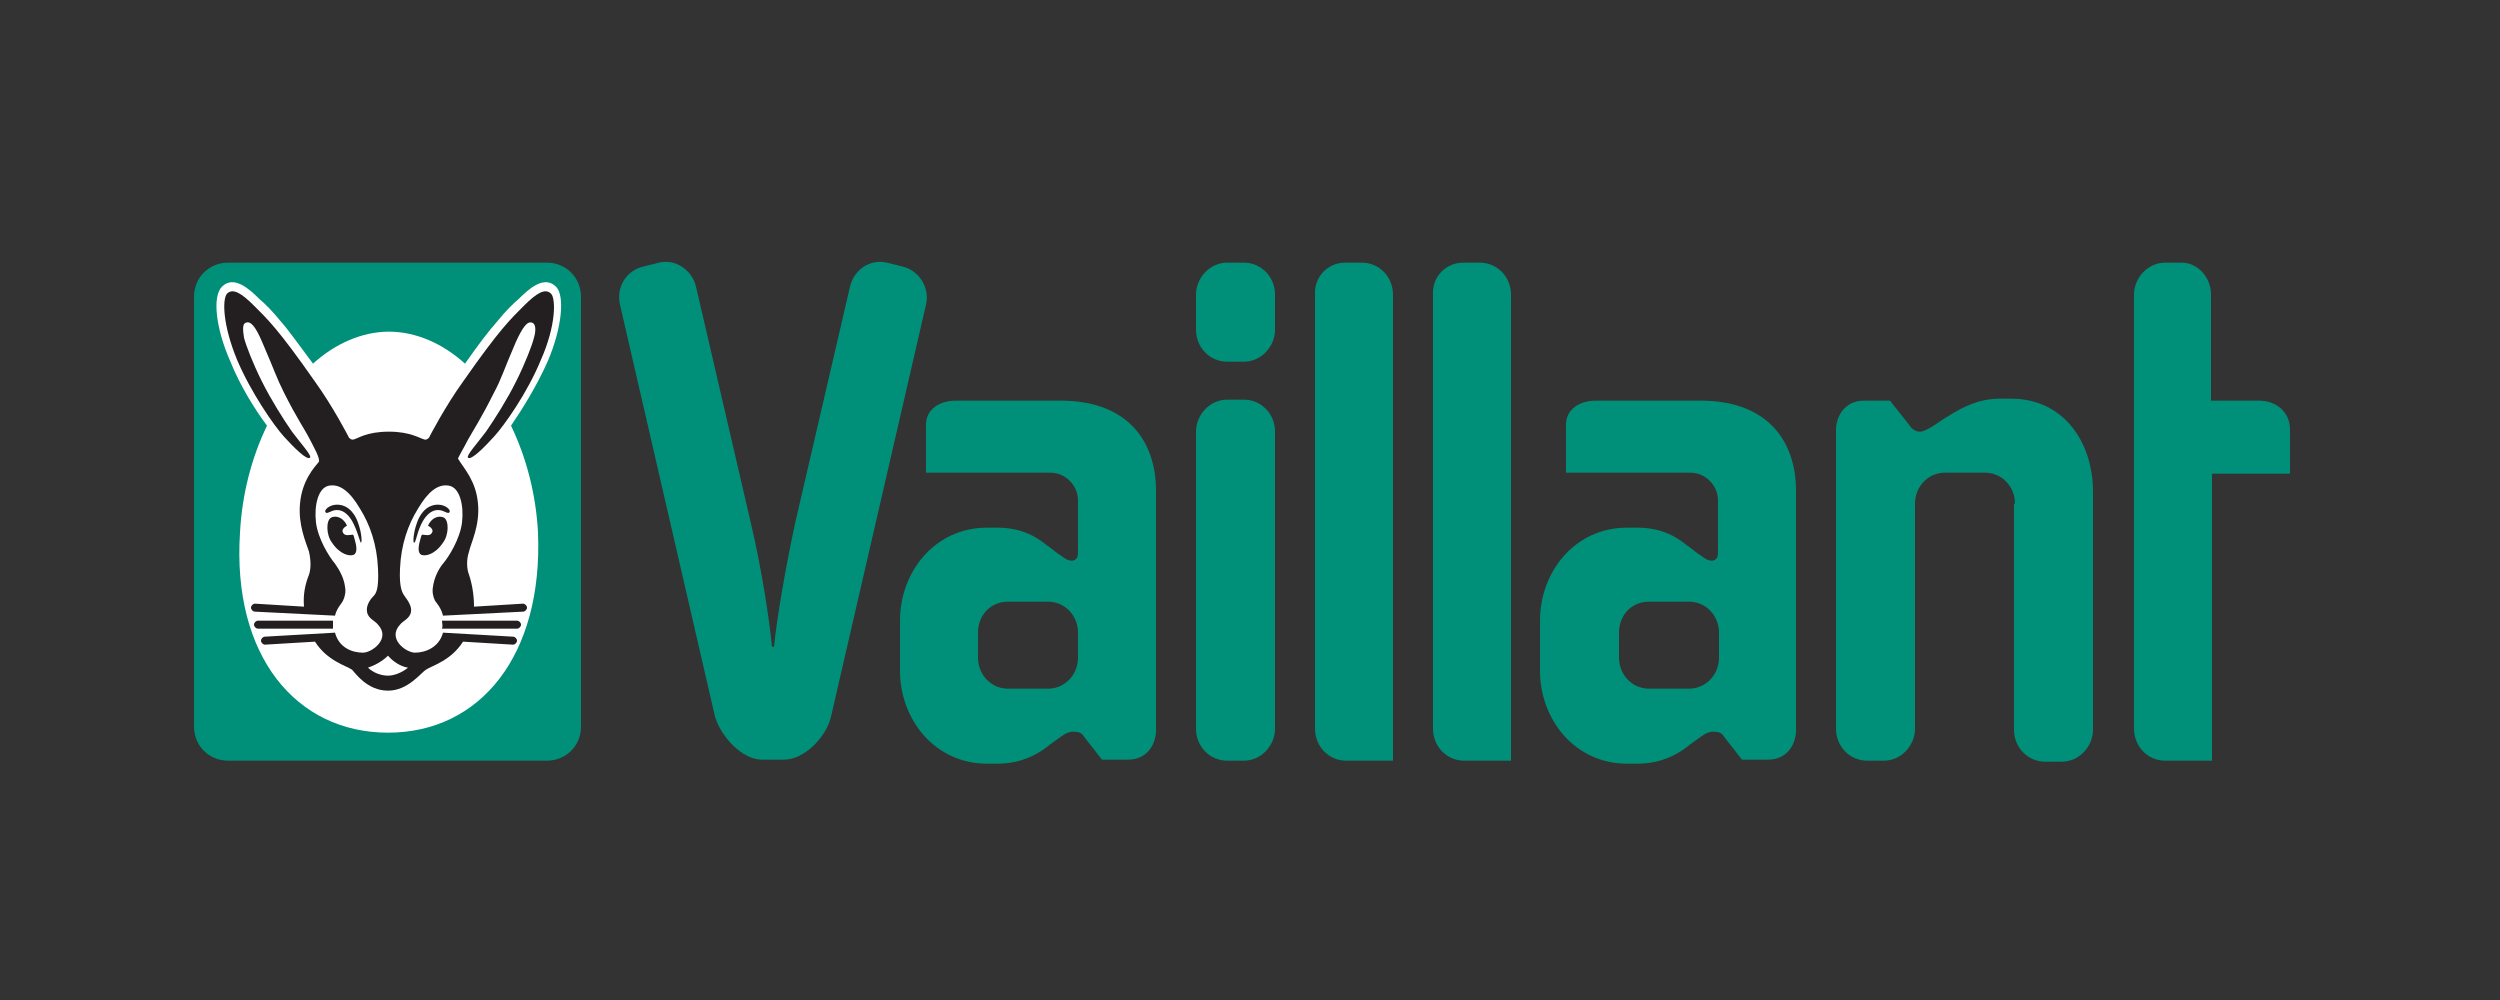 <?xml version="1.0" encoding="utf-8"?>
<!-- Generator: Adobe Illustrator 26.0.3, SVG Export Plug-In . SVG Version: 6.00 Build 0)  -->
<svg version="1.1" id="svg3905" xmlns:svg="http://www.w3.org/2000/svg"
	 xmlns="http://www.w3.org/2000/svg" xmlns:xlink="http://www.w3.org/1999/xlink" x="0px" y="0px" viewBox="0 0 250 100"
	 style="enable-background:new 0 0 250 100;" xml:space="preserve">
<rect x="0" y="0" width="250" height="100" fill="#333333" stroke="none"/>
<style type="text/css">
	.st0{fill:#009079;}
	.st1{fill-rule:evenodd;clip-rule:evenodd;fill:#009079;}
	.st2{fill:#FFFFFF;}
	.st3{fill:#231F20;}
</style>
<g id="layer1" transform="translate(340,-360.934)">
	<path id="path119" class="st0" d="M-220.4,404.1c0-1.7,1.4-3.2,3.1-3.2h1.7c1.7,0,3.1,1.4,3.1,3.2v29.7c0,1.7-1.4,3.2-3.1,3.2h-1.7
		c-1.7,0-3.1-1.4-3.1-3.2V404.1"/>
	<path id="path123" class="st0" d="M-118.9,390.4V401h4.8c1.7,0,3.1,1.1,3.1,2.9v4.4h-7.8V437l-4.7,0c-1.7,0-3.1-1.4-3.1-3.2l0-43.4
		c0-1.7,1.4-3.2,3.1-3.2h1.7C-120.3,387.2-118.9,388.6-118.9,390.4"/>
	<path id="path127" class="st0" d="M-138.5,411.3c0-1.7-1.3-3.1-3-3.1h-4c-1.7,0-3,1.4-3,3.1v22.5c0,1.7-1.4,3.2-3.1,3.2h-1.7
		c-1.7,0-3.1-1.4-3.1-3.2v-29.9c0-1.1,0.7-2.9,2.8-2.9h2.6l1.9,2.4c0.3,0.5,0.7,0.7,1.1,0.7c0.3,0,0.7-0.2,1.2-0.5
		c0.5-0.3,1-0.7,1.7-1.1c1.3-0.8,2.9-1.7,5.1-1.7h1.1c5.3,0,8.2,4.4,8.2,9.3v23.8c0,1.7-1.4,3.2-3.1,3.2h-1.7
		c-1.7,0-3.1-1.4-3.1-3.2V411.3"/>
	<path id="path131" class="st0" d="M-193.7,387.2h1.7c1.7,0,3.1,1.4,3.1,3.2V437h-4.7c-1.7,0-3.1-1.4-3.1-3.2v-43.4
		C-196.8,388.6-195.4,387.2-193.7,387.2"/>
	<path id="path135" class="st0" d="M-205.5,387.2h1.7c1.7,0,3.1,1.4,3.1,3.2V437h-4.7c-1.7,0-3.1-1.4-3.1-3.2v-43.4
		C-208.6,388.6-207.2,387.2-205.5,387.2"/>
	<path id="path139" class="st1" d="M-242.2,424.2v2.5c0,1.7,1.3,3.1,3,3.1h4c1.7,0,3-1.4,3-3.1v-2.5c0-1.7-1.3-3.1-3-3.1h-4
		C-240.9,421.1-242.2,422.4-242.2,424.2z M-232.7,434.1c-0.4,0-0.8,0.2-1.2,0.5c-0.4,0.3-0.9,0.6-1.5,1.1c-1.1,0.8-2.6,1.6-4.9,1.6
		h-1c-5.2,0-8.7-4.4-8.7-9.3v-5c0-4.9,3.5-9.3,8.7-9.3h1c2.3,0,3.8,0.8,4.9,1.7c0.6,0.4,1,0.8,1.5,1.1c0.4,0.3,0.7,0.5,1.1,0.5
		c0.2,0,0.4-0.1,0.5-0.3c0.1-0.2,0.1-0.4,0.1-0.8V411c0-1.5-1.2-2.8-2.8-2.8h-12.4v-4.8c0-1.5,1.3-2.4,3-2.4h10.5c6.6,0,9.5,4,9.5,9
		V434c0,1.1-0.7,2.9-2.8,2.9h-2.6l-1.8-2.3C-231.8,434.2-232.2,434.1-232.7,434.1"/>
	<path id="path143" class="st1" d="M-178.1,424.2v2.5c0,1.7,1.3,3.1,3,3.1h4c1.7,0,3-1.4,3-3.1v-2.5c0-1.7-1.3-3.1-3-3.1h-4
		C-176.8,421.1-178.1,422.4-178.1,424.2z M-168.7,434.1c-0.4,0-0.8,0.2-1.2,0.5c-0.4,0.3-0.9,0.6-1.5,1.1c-1.1,0.8-2.6,1.6-4.9,1.6
		h-1c-5.2,0-8.7-4.4-8.7-9.3v-5c0-4.9,3.5-9.3,8.7-9.3h1c2.3,0,3.8,0.8,4.9,1.7c0.6,0.4,1,0.8,1.5,1.1c0.4,0.3,0.7,0.5,1.1,0.5
		c0.2,0,0.4-0.1,0.5-0.3c0.1-0.2,0.1-0.4,0.1-0.8V411c0-1.5-1.2-2.8-2.8-2.8h-12.4v-4.8c0-1.5,1.3-2.4,3-2.4h10.5c6.6,0,9.5,4,9.5,9
		V434c0,1.1-0.7,2.9-2.8,2.9h-2.6l-1.8-2.3C-167.8,434.2-168.2,434.1-168.7,434.1"/>
	<path id="path147" class="st0" d="M-262.6,425.6c0.3-2.9,1.1-7.6,2.1-12.3l5.5-23.7c0.4-1.7,2-2.8,3.7-2.4l1.6,0.4
		c1.6,0.4,2.7,2.1,2.3,3.8l-9.5,41.2c-0.5,2.1-2.7,4.3-4.7,4.3h-2.2c-2,0-4.1-2.3-4.7-4.3l-9.5-41.2c-0.4-1.7,0.6-3.4,2.3-3.8
		l1.6-0.4c1.6-0.4,3.3,0.7,3.7,2.4l5.5,23.7c1.1,4.7,1.8,9.4,2.1,12.3H-262.6"/>
	<path id="path151" class="st0" d="M-220.4,390.4c0-1.7,1.4-3.2,3.1-3.2h1.7c1.7,0,3.1,1.4,3.1,3.2v3.5c0,1.7-1.4,3.2-3.1,3.2h-1.7
		c-1.7,0-3.1-1.4-3.1-3.2V390.4"/>
	<path id="path155" class="st0" d="M-317.2,437c-1.9,0-3.4-1.5-3.4-3.4v-43c0-1.9,1.5-3.4,3.4-3.4h31.9c1.9,0,3.4,1.5,3.4,3.4v43
		c0,1.9-1.5,3.4-3.4,3.4H-317.2"/>
	<path id="path159" class="st2" d="M-301.2,434.2c-9.2,0-15.6-7.7-14.8-20c0.2-3.9,1.2-7.6,2.7-10.7c-1.2-1.6-2.7-4-3.7-6.5
		c-1.4-3.2-1.8-6.4-0.8-7.4c1.2-1.2,2.8,0.3,3.7,1.2c0.7,0.6,1.3,1.2,2.2,2.3c0.8,0.9,1.7,2.2,3.2,4.2c2.2-2,4.9-3.2,7.6-3.2
		s5.4,1.2,7.6,3.2c1.4-2,2.4-3.3,3.2-4.2c0.9-1.1,1.5-1.7,2.2-2.3c0.9-0.9,2.5-2.4,3.7-1.2c0.9,0.9,0.6,4.1-0.8,7.4
		c-1.1,2.5-2.6,4.9-3.7,6.5c1.5,3.1,2.5,6.8,2.7,10.7C-285.7,426.5-292,434.2-301.2,434.2"/>
	<path id="path163" class="st3" d="M-301.2,430c-2.1,0-3.3-1.8-3.6-2.1c-0.6-0.4-2.5-0.9-3.7-2.8l-5,0.3c-0.2,0-0.4-0.2-0.4-0.4
		c0-0.2,0.2-0.4,0.4-0.4l7-0.4c0.4,1.5,1.7,2,2.8,2c0.9,0,2.8-1.4,1.5-2.8c-0.3-0.4-1-0.6-1.1-1.3c-0.1-0.6,0.3-1.2,0.6-1.5
		c0.3-0.3,0.6-0.7,0.5-2.8c-0.1-2.4-0.8-4.4-1.8-6c-1-1.7-2-2.5-3.1-2.3c-1.1,0.2-1.5,2-1.3,3.7c0.2,1.6,1.3,3.4,1.9,4.1
		c0.5,0.7,0.9,1.5,1,2.3c0.1,0.5,0,1-0.2,1.4c-0.2,0.4-0.6,0.7-0.8,1.5l-8-0.4c-0.2,0-0.4-0.2-0.4-0.4c0-0.2,0.2-0.4,0.4-0.4
		l4.9,0.3c-0.1-1.2,0.1-2.2,0.5-3.2c0.2-0.6,0.2-1.4,0-2.3c-0.3-0.9-1.1-2.7-0.9-4.8c0.2-2.3,1.4-3.6,1.9-4.2
		c0.1-0.4-0.6-1.6-0.9-2.2c-0.5-1-1.3-2.1-2.6-4.7c-0.8-1.6-0.9-2.1-2.2-5.1c-0.6-1.4-1.1-2.1-1.6-1.9c-0.4,0.1-0.3,0.8-0.2,1.5
		c0.2,0.8,0.9,2.6,1.8,4.4c0.9,1.8,2.1,3.7,3,5c0.9,1.2,2,2.4,1.8,2.6c-0.3,0.3-1.6-1-2.6-2.1c-1-1.1-3.3-4.4-4.7-7.7
		c-1.4-3.4-1.5-6-1-6.6c0.6-0.6,1.5,0,2.7,1.2c1.3,1.3,2.4,2.3,6.1,7.6c1.8,2.5,3.3,5.4,3.4,5.6c0.1,0.1,0.2,0.2,0.4,0.2
		c0.5-0.1,1.3-0.8,3.6-0.8c2.2,0,3.1,0.7,3.6,0.8c0.2,0,0.3-0.1,0.4-0.2c0.1-0.2,1.6-3.1,3.4-5.6c3.7-5.3,4.8-6.3,6.1-7.6
		c1.2-1.2,2.1-1.8,2.7-1.2c0.5,0.5,0.5,3.2-1,6.6c-1.4,3.4-3.7,6.6-4.7,7.7c-1,1.1-2.3,2.4-2.6,2.1c-0.2-0.2,0.9-1.4,1.8-2.6
		c0.9-1.3,2.1-3.2,3-5c0.9-1.8,1.6-3.6,1.8-4.4c0.2-0.7,0.2-1.4-0.2-1.5c-0.5-0.2-1,0.6-1.6,1.9c-1.3,3-1.4,3.6-2.2,5.1
		c-1.3,2.6-2.1,3.8-2.6,4.7c-0.3,0.6-1,1.8-1,1.9c0.6,1,1.8,2.2,2,4.5c0.2,2.2-0.7,3.9-0.9,4.8c-0.3,0.9-0.2,1.8,0,2.3
		c0.3,0.9,0.5,2,0.5,3.2l4.9-0.3c0.2,0,0.4,0.2,0.4,0.4c0,0.2-0.2,0.4-0.4,0.4l-8,0.4c-0.2-0.8-0.6-1.2-0.8-1.5
		c-0.2-0.4-0.3-0.9-0.2-1.4c0.1-0.8,0.5-1.7,1-2.3c0.6-0.7,1.7-2.5,1.9-4.1c0.2-1.7-0.2-3.5-1.3-3.7c-1.1-0.2-2.1,0.6-3.1,2.3
		c-1,1.6-1.7,3.6-1.8,6c-0.1,2.1,0.3,2.5,0.5,2.8c0.3,0.4,0.7,1,0.6,1.5c-0.1,0.7-0.8,0.9-1.1,1.3c-1.3,1.4,0.6,2.8,1.5,2.8
		c1,0,2.4-0.5,2.8-2l7,0.4c0.2,0,0.4,0.2,0.4,0.4c0,0.2-0.2,0.4-0.4,0.4l-5-0.3c-1.2,1.9-3.1,2.4-3.7,2.8
		C-297.9,428.2-299.2,430-301.2,430"/>
	<path id="path167" class="st2" d="M-301.2,428.5c-0.7,0-1.5-0.3-2-0.8c0.6-0.2,1.4-0.6,2-1.2c0.5,0.6,1.3,1.1,2,1.2
		C-299.8,428.2-300.6,428.5-301.2,428.5"/>
	<path id="path171" class="st3" d="M-295.8,423.8l7.5,0c0.2,0,0.4-0.2,0.4-0.4c0-0.2-0.2-0.4-0.4-0.4l-7.5,0
		C-295.8,423.2-295.7,423.5-295.8,423.8L-295.8,423.8"/>
	<path id="path175" class="st3" d="M-298.6,415.2c-0.1,0-0.1-0.9,0.3-2c0.2-0.6,0.8-1.8,2.1-1.8c0.8,0,1.4,0.6,1.1,0.8
		c-0.1,0.1-0.4-0.1-0.7-0.2c-0.3-0.1-1.3-0.3-2.1,1.4C-298.4,414.5-298.4,415.2-298.6,415.2"/>
	<path id="path179" class="st3" d="M-298,415c0.1-0.3,0.1-0.5,0.2-0.6c0.3,0,0.8,0.2,1-0.2c0.2-0.3-0.2-0.6-0.4-0.7
		c0.3-0.7,1-1.1,1.6-0.8c0.5,0.3,0.5,1.7-0.1,2.5c-0.8,1.2-1.8,1.4-2.2,1.2C-298.2,416.2-298.2,415.7-298,415"/>
	<path id="path183" class="st3" d="M-306.7,423.8l-7.5,0c-0.2,0-0.4-0.2-0.4-0.4c0-0.2,0.2-0.4,0.4-0.4l7.5,0
		C-306.7,423.2-306.7,423.5-306.7,423.8L-306.7,423.8"/>
	<path id="path187" class="st3" d="M-303.9,415.2c0.1,0,0.1-0.9-0.3-2c-0.2-0.6-0.8-1.8-2.1-1.8c-0.8,0-1.4,0.6-1.1,0.8
		c0.1,0.1,0.4-0.1,0.7-0.2c0.3-0.1,1.3-0.3,2.1,1.4C-304.1,414.5-304,415.2-303.9,415.2"/>
	<path id="path191" class="st3" d="M-304.5,415c-0.1-0.3-0.1-0.5-0.2-0.6c-0.3,0-0.8,0.2-1-0.2c-0.2-0.3,0.2-0.6,0.4-0.7
		c-0.3-0.7-1-1.1-1.6-0.8c-0.5,0.3-0.5,1.7,0.1,2.5c0.8,1.2,1.8,1.4,2.2,1.2C-304.3,416.2-304.3,415.7-304.5,415"/>
</g>
</svg>
